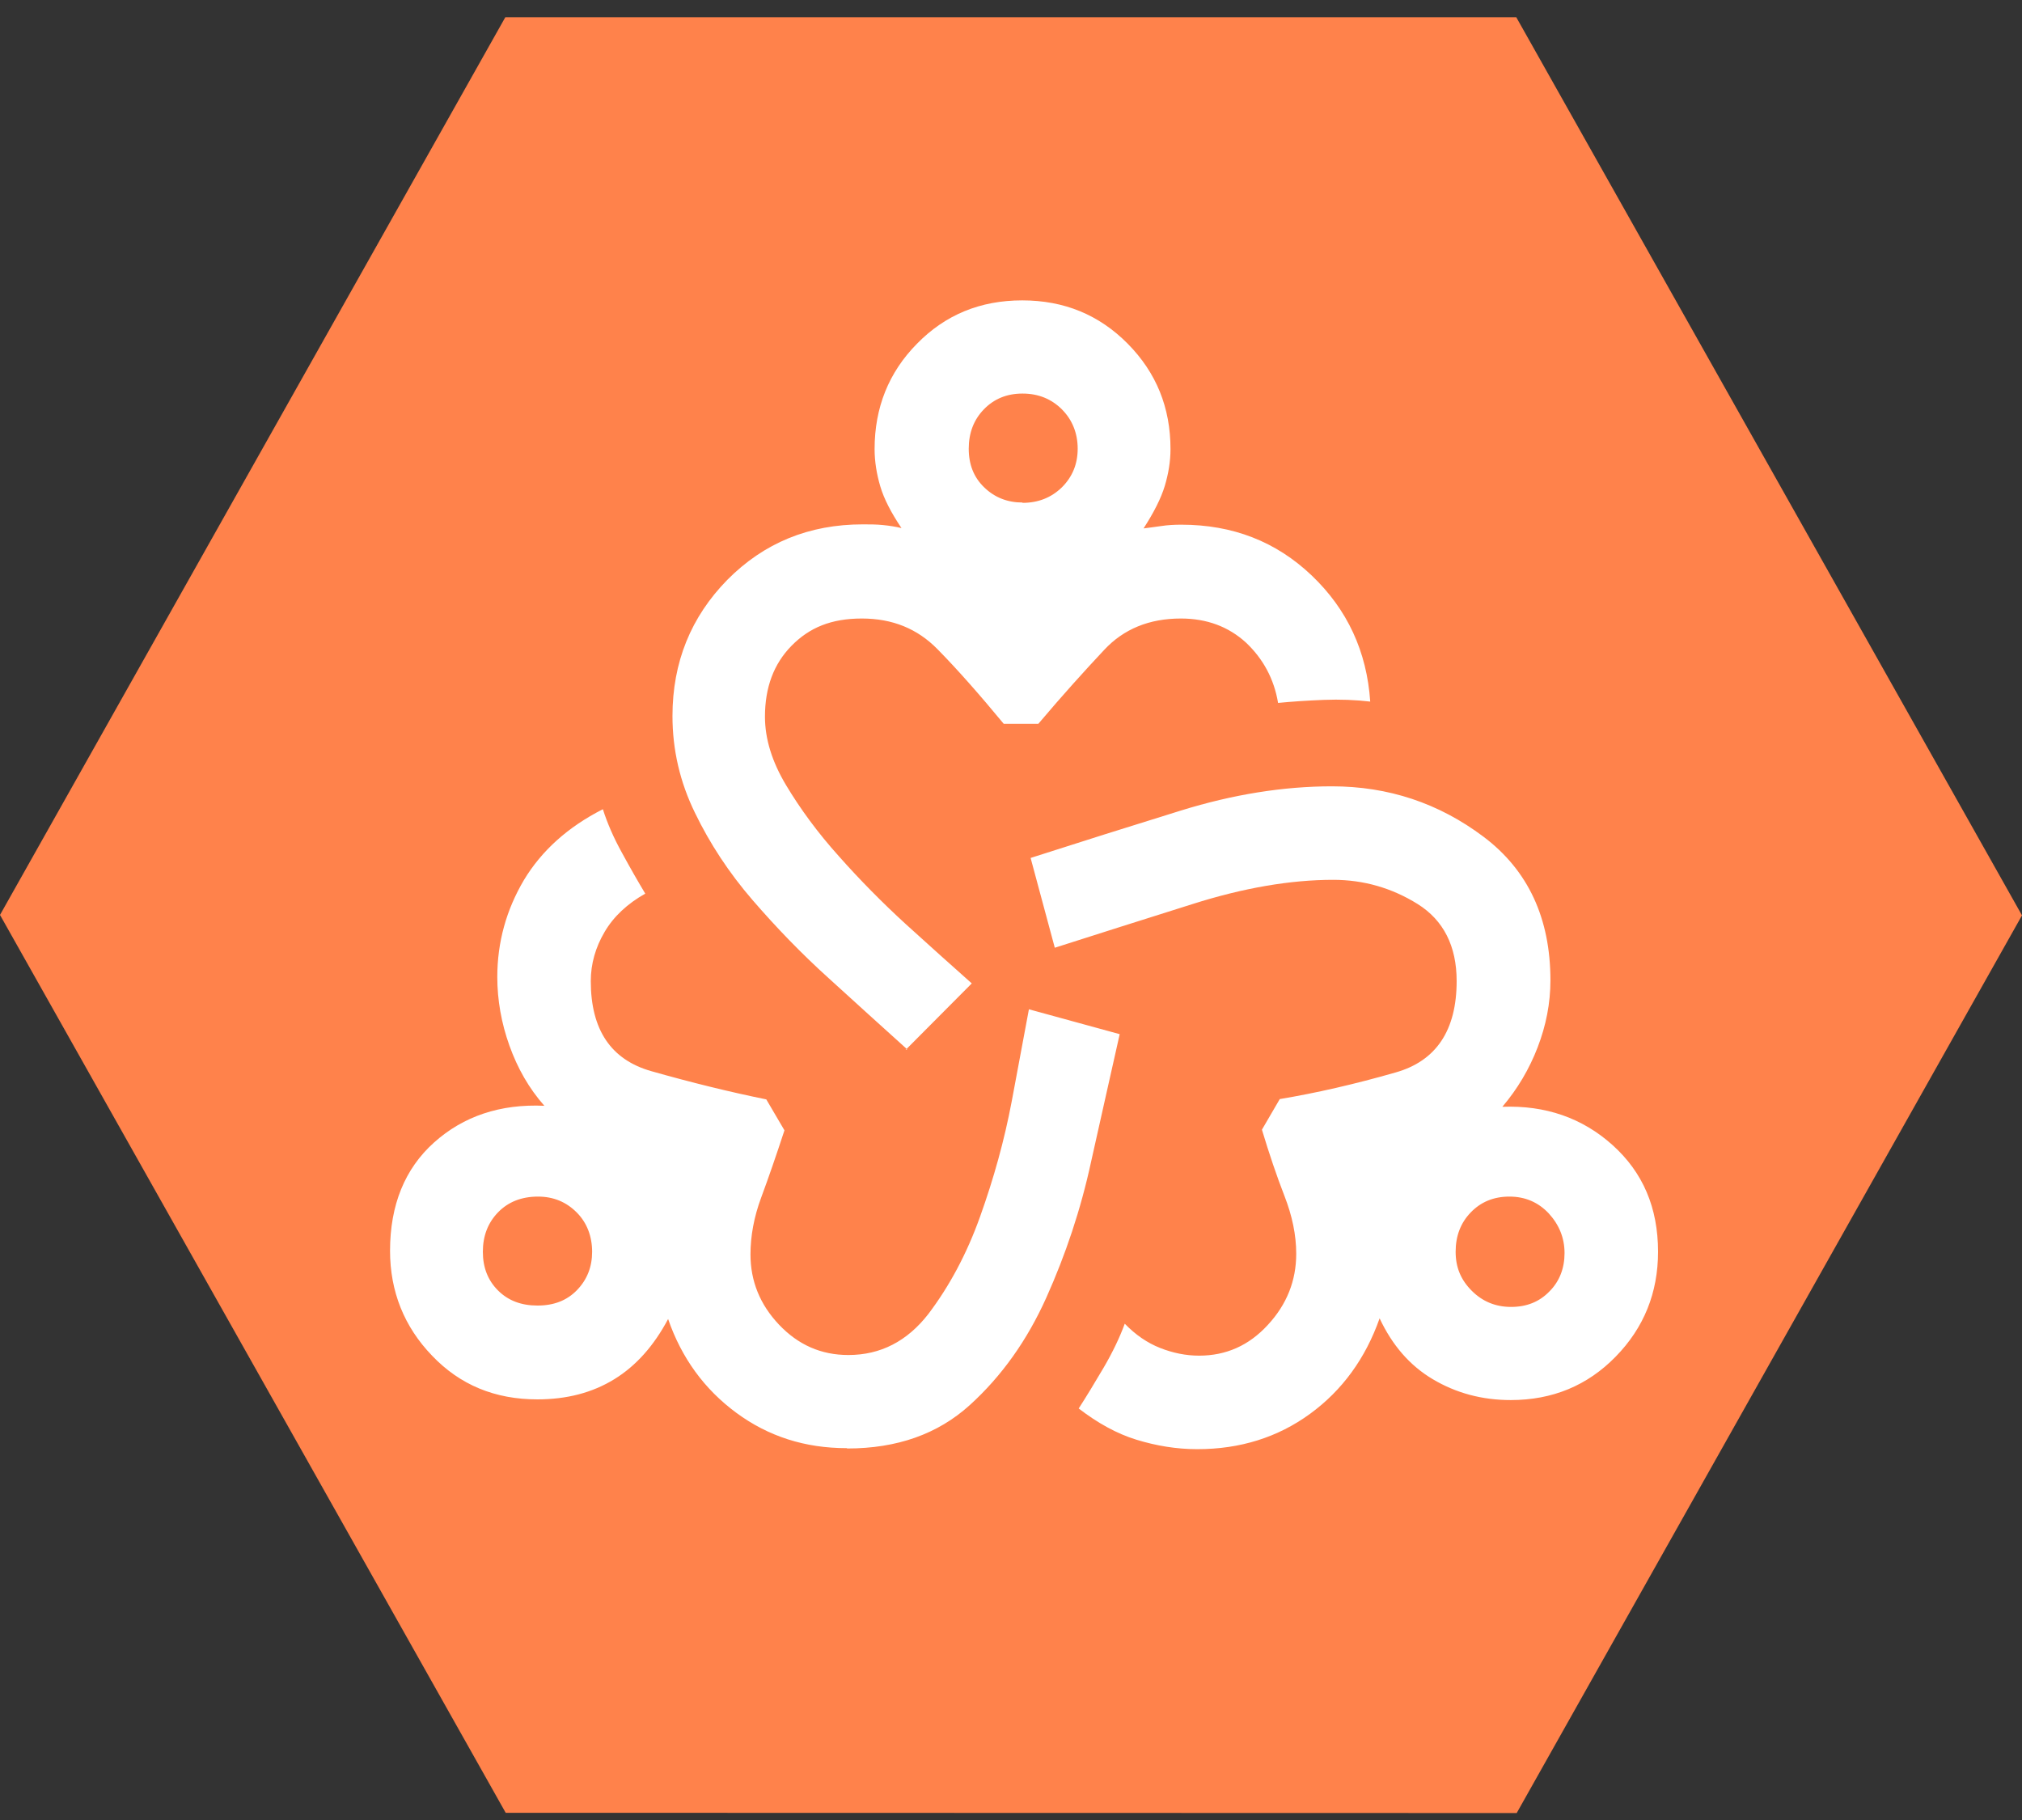 <svg width="50" height="45" viewBox="0 0 50 45" fill="none" xmlns="http://www.w3.org/2000/svg">
<rect x="0" y="0" width="50" height="45" fill="#333333" stroke="none"/>
<g clip-path="url(#clip0_737_2176)">
<path d="M12.495 0.427L0 22.622L12.505 44.822L37.505 44.828L50 22.633L37.495 0.427H12.495Z" fill="#FF824B"/>
<path d="M37.366 32.314C37.749 32.314 38.065 32.189 38.314 31.931C38.564 31.682 38.688 31.357 38.688 30.983C38.688 30.609 38.556 30.285 38.298 30.002C38.04 29.728 37.716 29.586 37.325 29.586C36.934 29.586 36.618 29.719 36.369 29.977C36.119 30.235 35.995 30.559 35.995 30.95C35.995 31.341 36.127 31.648 36.394 31.915C36.66 32.181 36.984 32.314 37.366 32.314ZM29.601 35.831C29.093 35.831 28.594 35.748 28.104 35.598C27.613 35.448 27.139 35.182 26.674 34.825C26.857 34.542 27.064 34.201 27.289 33.819C27.513 33.436 27.688 33.07 27.813 32.729C28.079 33.004 28.37 33.203 28.686 33.328C29.002 33.453 29.326 33.519 29.65 33.519C30.316 33.519 30.881 33.27 31.347 32.763C31.82 32.255 32.053 31.665 32.053 31C32.053 30.534 31.953 30.06 31.762 29.57C31.571 29.079 31.388 28.539 31.205 27.932L31.646 27.175C32.544 27.025 33.492 26.809 34.506 26.518C35.512 26.235 36.02 25.479 36.02 24.257C36.02 23.392 35.695 22.752 35.055 22.352C34.415 21.953 33.716 21.754 32.968 21.754C31.912 21.754 30.748 21.953 29.492 22.352C28.229 22.752 27.089 23.109 26.083 23.433L25.485 21.213C26.674 20.831 27.913 20.44 29.201 20.041C30.49 19.642 31.737 19.442 32.935 19.442C34.332 19.442 35.579 19.858 36.685 20.689C37.791 21.521 38.339 22.71 38.339 24.24C38.339 24.805 38.231 25.354 38.023 25.895C37.815 26.435 37.524 26.926 37.15 27.366C38.215 27.325 39.129 27.641 39.877 28.314C40.626 28.988 41 29.861 41 30.95C41 31.964 40.651 32.829 39.952 33.544C39.254 34.259 38.389 34.617 37.358 34.617C36.643 34.617 36.003 34.442 35.429 34.101C34.855 33.76 34.423 33.253 34.115 32.596C33.766 33.586 33.192 34.376 32.394 34.958C31.596 35.54 30.665 35.831 29.609 35.831M25.285 12.433C25.668 12.433 25.992 12.308 26.258 12.05C26.516 11.793 26.649 11.477 26.649 11.094C26.649 10.712 26.516 10.379 26.258 10.121C26 9.864 25.676 9.731 25.285 9.731C24.894 9.731 24.578 9.864 24.329 10.121C24.079 10.379 23.955 10.704 23.955 11.094C23.955 11.485 24.079 11.801 24.337 12.05C24.595 12.3 24.911 12.425 25.285 12.425M22.433 25.945C21.826 25.396 21.178 24.814 20.496 24.19C19.814 23.575 19.19 22.926 18.608 22.253C18.026 21.579 17.552 20.856 17.186 20.099C16.812 19.334 16.629 18.536 16.629 17.704C16.629 16.374 17.087 15.252 17.985 14.337C18.891 13.422 20.005 12.965 21.336 12.965C21.502 12.965 21.668 12.965 21.834 12.982C22.001 12.998 22.15 13.023 22.292 13.057C22.034 12.674 21.859 12.333 21.768 12.026C21.677 11.718 21.627 11.41 21.627 11.103C21.627 10.08 21.976 9.207 22.674 8.5C23.373 7.785 24.237 7.427 25.277 7.427C26.316 7.427 27.181 7.785 27.888 8.5C28.594 9.215 28.944 10.08 28.944 11.103C28.944 11.41 28.894 11.71 28.802 12.017C28.711 12.317 28.536 12.666 28.278 13.065C28.403 13.048 28.544 13.032 28.711 13.007C28.869 12.982 29.043 12.973 29.21 12.973C30.482 12.973 31.554 13.389 32.436 14.229C33.317 15.069 33.799 16.108 33.883 17.347C33.525 17.305 33.142 17.289 32.727 17.305C32.311 17.322 31.937 17.347 31.604 17.38C31.505 16.782 31.23 16.283 30.806 15.884C30.374 15.493 29.842 15.293 29.201 15.293C28.42 15.293 27.788 15.551 27.306 16.067C26.823 16.582 26.274 17.189 25.676 17.896H24.82C24.221 17.172 23.68 16.557 23.181 16.05C22.683 15.543 22.067 15.293 21.311 15.293C20.554 15.293 20.014 15.518 19.573 15.967C19.132 16.416 18.916 16.998 18.916 17.721C18.916 18.27 19.091 18.835 19.44 19.417C19.789 19.999 20.221 20.59 20.745 21.172C21.261 21.754 21.818 22.319 22.4 22.851C22.99 23.384 23.531 23.874 24.03 24.315L22.392 25.961L22.433 25.945ZM13.295 32.28C13.694 32.28 14.019 32.156 14.268 31.898C14.518 31.64 14.642 31.324 14.642 30.95C14.642 30.576 14.518 30.235 14.26 29.977C14.002 29.719 13.686 29.586 13.303 29.586C12.896 29.586 12.563 29.719 12.314 29.977C12.065 30.235 11.94 30.559 11.94 30.95C11.94 31.341 12.065 31.657 12.314 31.906C12.563 32.156 12.888 32.28 13.287 32.28M20.936 35.806C19.905 35.806 18.999 35.515 18.209 34.933C17.419 34.351 16.854 33.577 16.521 32.613C16.172 33.27 15.731 33.769 15.191 34.101C14.65 34.434 14.019 34.6 13.287 34.6C12.239 34.6 11.374 34.243 10.684 33.519C9.994 32.804 9.645 31.931 9.645 30.925C9.645 29.794 10.011 28.896 10.734 28.248C11.458 27.599 12.372 27.291 13.461 27.341C13.079 26.909 12.796 26.41 12.597 25.853C12.397 25.296 12.297 24.722 12.297 24.157C12.297 23.292 12.522 22.494 12.954 21.762C13.395 21.03 14.043 20.448 14.908 20.008C15.016 20.349 15.174 20.715 15.382 21.089C15.59 21.471 15.781 21.804 15.956 22.095C15.515 22.344 15.174 22.66 14.95 23.043C14.725 23.425 14.609 23.832 14.609 24.257C14.609 25.462 15.108 26.202 16.106 26.485C17.103 26.768 18.051 27 18.949 27.183L19.398 27.948C19.199 28.555 19.007 29.112 18.825 29.603C18.642 30.093 18.558 30.567 18.558 31.017C18.558 31.673 18.791 32.255 19.265 32.754C19.739 33.253 20.305 33.503 20.978 33.503C21.776 33.503 22.433 33.162 22.957 32.488C23.473 31.806 23.905 31.008 24.237 30.077C24.57 29.146 24.836 28.198 25.019 27.225C25.202 26.252 25.343 25.495 25.443 24.955L27.688 25.57C27.48 26.485 27.247 27.541 26.981 28.722C26.724 29.911 26.349 31.025 25.875 32.081C25.401 33.137 24.77 34.026 23.98 34.742C23.19 35.457 22.184 35.814 20.953 35.814" fill="white"/>
</g>
<defs>
<clipPath id="clip0_737_2176">
<rect width="50" height="44.4" fill="white" transform="translate(0 0.427)"/>
</clipPath>
</defs>
</svg>
